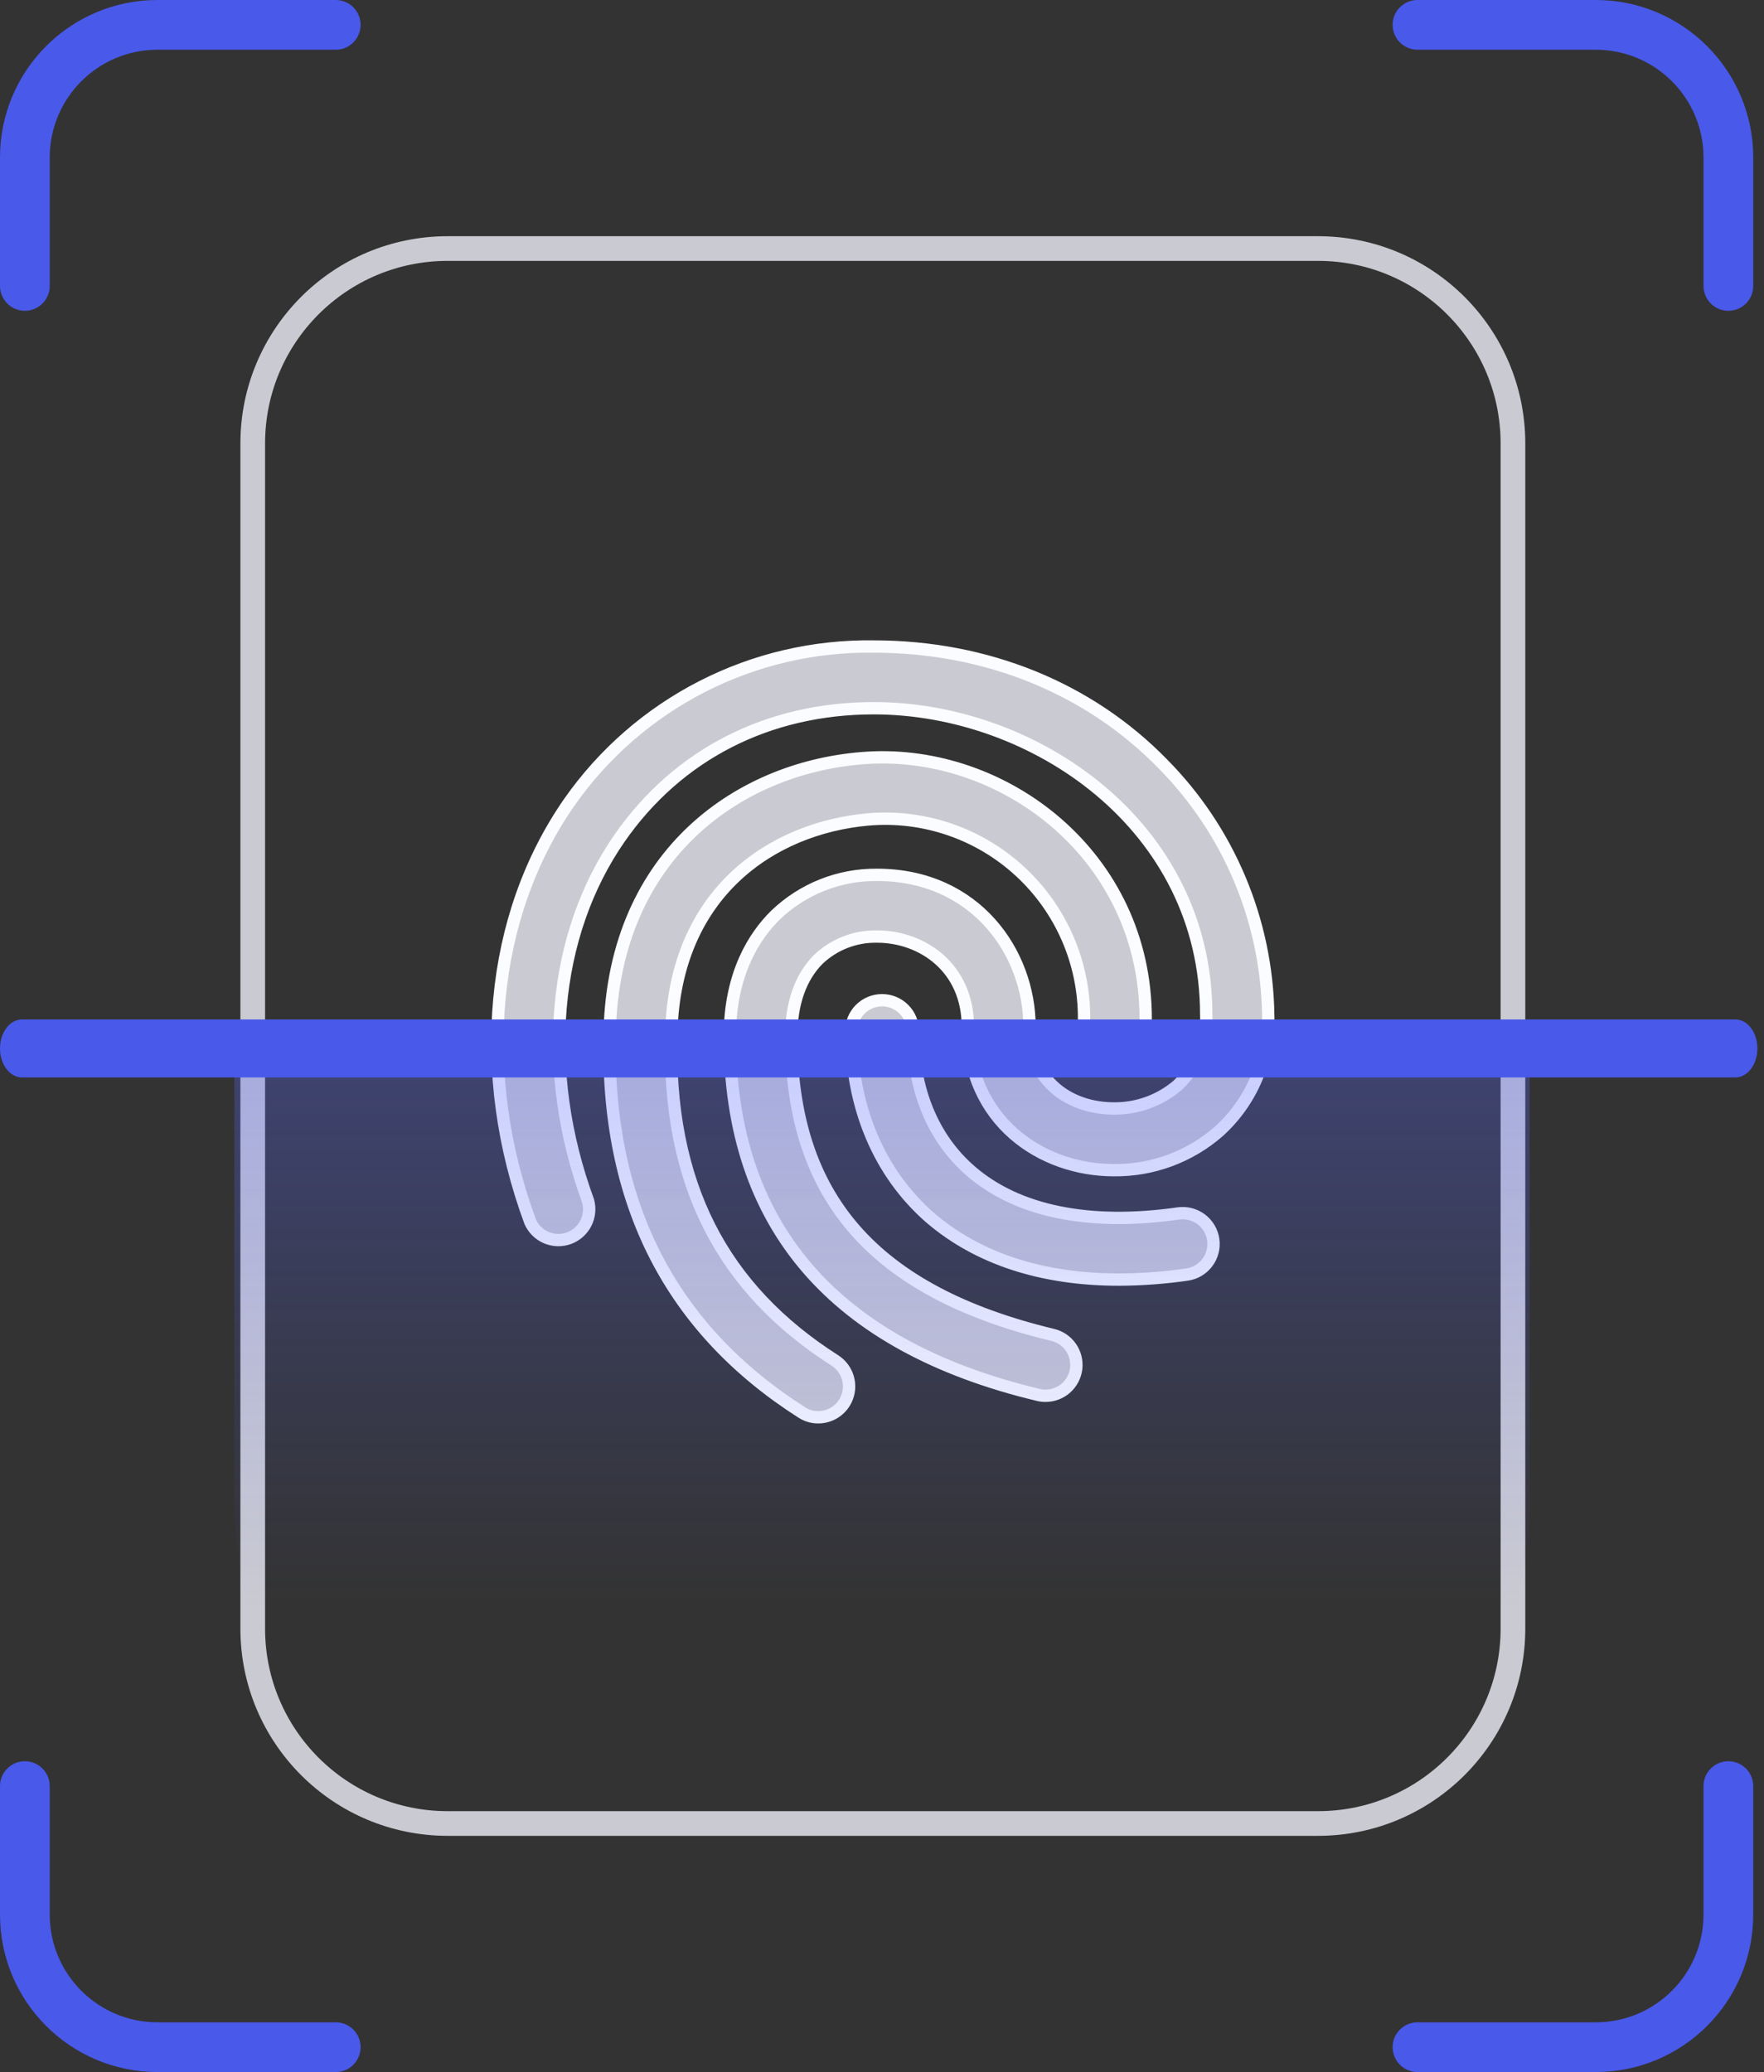 <svg width="143" height="168" viewBox="0 0 143 168" fill="none" xmlns="http://www.w3.org/2000/svg">
<rect x="0" y="0" width="143" height="168" fill="#333333" stroke="none"/>
<path d="M20.488 35.952C20.488 27.226 27.562 20.152 36.288 20.152H106.848C115.574 20.152 122.648 27.226 122.648 35.952V132.048C122.648 140.774 115.574 147.848 106.848 147.848H36.288C27.562 147.848 20.488 140.774 20.488 132.048V35.952Z" stroke="#CACAD2" stroke-width="2"/>
<path fill-rule="evenodd" clip-rule="evenodd" d="M90.293 94.877C84.416 94.877 78.46 90.882 78.46 83.248C78.46 78.452 74.754 75.936 71.098 75.936C69.329 75.901 67.617 76.566 66.335 77.787C64.907 79.217 64.143 81.361 64.143 84.02C64.143 97.079 70.87 104.748 85.323 108.229C85.922 108.368 86.449 108.723 86.803 109.226C87.157 109.73 87.314 110.346 87.242 110.958C87.17 111.569 86.876 112.133 86.415 112.541C85.954 112.949 85.359 113.172 84.744 113.168C84.547 113.169 84.35 113.145 84.159 113.097C67.556 109.123 59.166 99.338 59.166 84.02C59.166 78.916 61.172 75.871 62.85 74.213C65.063 72.078 68.025 70.9 71.098 70.932C79.124 70.932 83.459 77.28 83.459 83.248C83.459 87.83 86.893 89.874 90.293 89.874C92.188 89.893 94.027 89.226 95.469 87.994C96.244 87.264 96.851 86.375 97.251 85.388C97.65 84.401 97.831 83.339 97.783 82.276C97.783 66.908 83.794 57.423 70.834 57.423C62.265 57.423 54.96 61.161 50.24 67.938C44.741 75.843 43.813 86.843 47.669 97.358C47.842 97.966 47.778 98.617 47.491 99.18C47.204 99.743 46.714 100.177 46.121 100.393C45.527 100.609 44.874 100.593 44.292 100.347C43.71 100.1 43.243 99.643 42.985 99.066C38.529 87.015 39.714 74.299 46.148 65.05C48.92 61.088 52.62 57.865 56.923 55.664C61.226 53.462 66.002 52.348 70.834 52.42C79.96 52.42 88.272 55.794 94.241 61.912C99.625 67.344 102.696 74.653 102.81 82.304C102.866 84.073 102.536 85.832 101.844 87.46C101.153 89.088 100.115 90.546 98.804 91.732C96.45 93.793 93.419 94.913 90.293 94.877ZM70.334 61.44C81.395 60.768 92.877 69.367 92.877 82.626C92.877 83.289 92.614 83.926 92.145 84.395C91.676 84.864 91.041 85.128 90.378 85.128C89.716 85.128 89.08 84.864 88.611 84.395C88.142 83.926 87.879 83.289 87.879 82.626C87.895 80.377 87.441 78.15 86.546 76.088C85.651 74.025 84.336 72.172 82.684 70.649C81.032 69.125 79.08 67.964 76.953 67.24C74.826 66.515 72.572 66.244 70.334 66.444C62.529 67.158 54.774 72.412 54.424 83.598C54.032 96.035 58.637 104.534 67.678 110.302C68.134 110.594 68.483 111.026 68.673 111.532C68.863 112.04 68.883 112.594 68.731 113.114C68.579 113.634 68.262 114.09 67.829 114.414C67.396 114.739 66.869 114.913 66.328 114.912C65.854 114.915 65.39 114.778 64.993 114.519C54.517 107.836 49.047 97.715 49.426 83.598C49.811 69.088 60.173 62.062 70.334 61.44ZM69.006 83.598C69.006 82.935 69.269 82.298 69.738 81.829C70.207 81.36 70.842 81.097 71.505 81.097C72.168 81.097 72.804 81.36 73.272 81.829C73.741 82.298 74.004 82.935 74.004 83.598C74.004 88.359 75.625 92.283 78.689 94.942C82.473 98.23 88.293 99.416 95.519 98.387C95.844 98.34 96.176 98.358 96.493 98.438C96.812 98.52 97.111 98.663 97.374 98.859C97.637 99.057 97.858 99.303 98.026 99.586C98.194 99.868 98.304 100.181 98.351 100.506C98.398 100.831 98.38 101.163 98.299 101.481C98.218 101.8 98.075 102.099 97.879 102.362C97.682 102.625 97.435 102.847 97.153 103.015C96.871 103.183 96.558 103.293 96.234 103.34C94.401 103.605 92.551 103.741 90.7 103.748C84.466 103.748 79.274 102.047 75.418 98.744C71.276 95.142 69.006 89.767 69.006 83.605V83.598Z" fill="#CACAD2" stroke="#FBFCFF"/>
<path fill-rule="evenodd" clip-rule="evenodd" d="M12.768 4.032C7.943 4.032 4.032 7.943 4.032 12.768V23.184C4.032 24.297 3.129 25.2 2.016 25.2C0.903 25.2 0 24.297 0 23.184V12.768C0 5.716 5.716 0 12.768 0H27.216C28.329 0 29.232 0.903 29.232 2.016C29.232 3.129 28.329 4.032 27.216 4.032H12.768Z" fill="#4959EA"/>
<path fill-rule="evenodd" clip-rule="evenodd" d="M129.359 4.032C134.184 4.032 138.095 7.943 138.095 12.768V23.184C138.095 24.297 138.998 25.2 140.111 25.2C141.224 25.2 142.127 24.297 142.127 23.184V12.768C142.127 5.716 136.411 0 129.359 0H114.911C113.798 0 112.895 0.903 112.895 2.016C112.895 3.129 113.798 4.032 114.911 4.032H129.359Z" fill="#4959EA"/>
<path fill-rule="evenodd" clip-rule="evenodd" d="M12.768 163.968C7.943 163.968 4.032 160.057 4.032 155.232V144.816C4.032 143.703 3.129 142.8 2.016 142.8C0.903 142.8 0 143.703 0 144.816V155.232C0 162.284 5.716 168 12.768 168H27.216C28.329 168 29.232 167.097 29.232 165.984C29.232 164.871 28.329 163.968 27.216 163.968H12.768Z" fill="#4959EA"/>
<path fill-rule="evenodd" clip-rule="evenodd" d="M129.359 163.968C134.184 163.968 138.095 160.057 138.095 155.232V144.816C138.095 143.703 138.998 142.8 140.111 142.8C141.224 142.8 142.127 143.703 142.127 144.816V155.232C142.127 162.284 136.411 168 129.359 168H114.911C113.798 168 112.895 167.097 112.895 165.984C112.895 164.871 113.798 163.968 114.911 163.968H129.359Z" fill="#4959EA"/>
<path d="M19 87H124V121.125C124 133.206 118.73 143 112.229 143H30.771C24.27 143 19 133.206 19 121.125V87Z" fill="url(#paint0_linear_76_1004)" fill-opacity="0.3"/>
<path d="M0 85.008C0 83.709 0.8 82.656 1.787 82.656H140.677C141.664 82.656 142.464 83.709 142.464 85.008C142.464 86.307 141.664 87.36 140.677 87.36H1.787C0.8 87.36 0 86.307 0 85.008Z" fill="#4959EA"/>
<defs>
<linearGradient id="paint0_linear_76_1004" x1="71.735" y1="130.312" x2="71.735" y2="87" gradientUnits="userSpaceOnUse">
<stop stop-color="#5767F9" stop-opacity="0"/>
<stop offset="1" stop-color="#5767F9"/>
</linearGradient>
</defs>
</svg>
